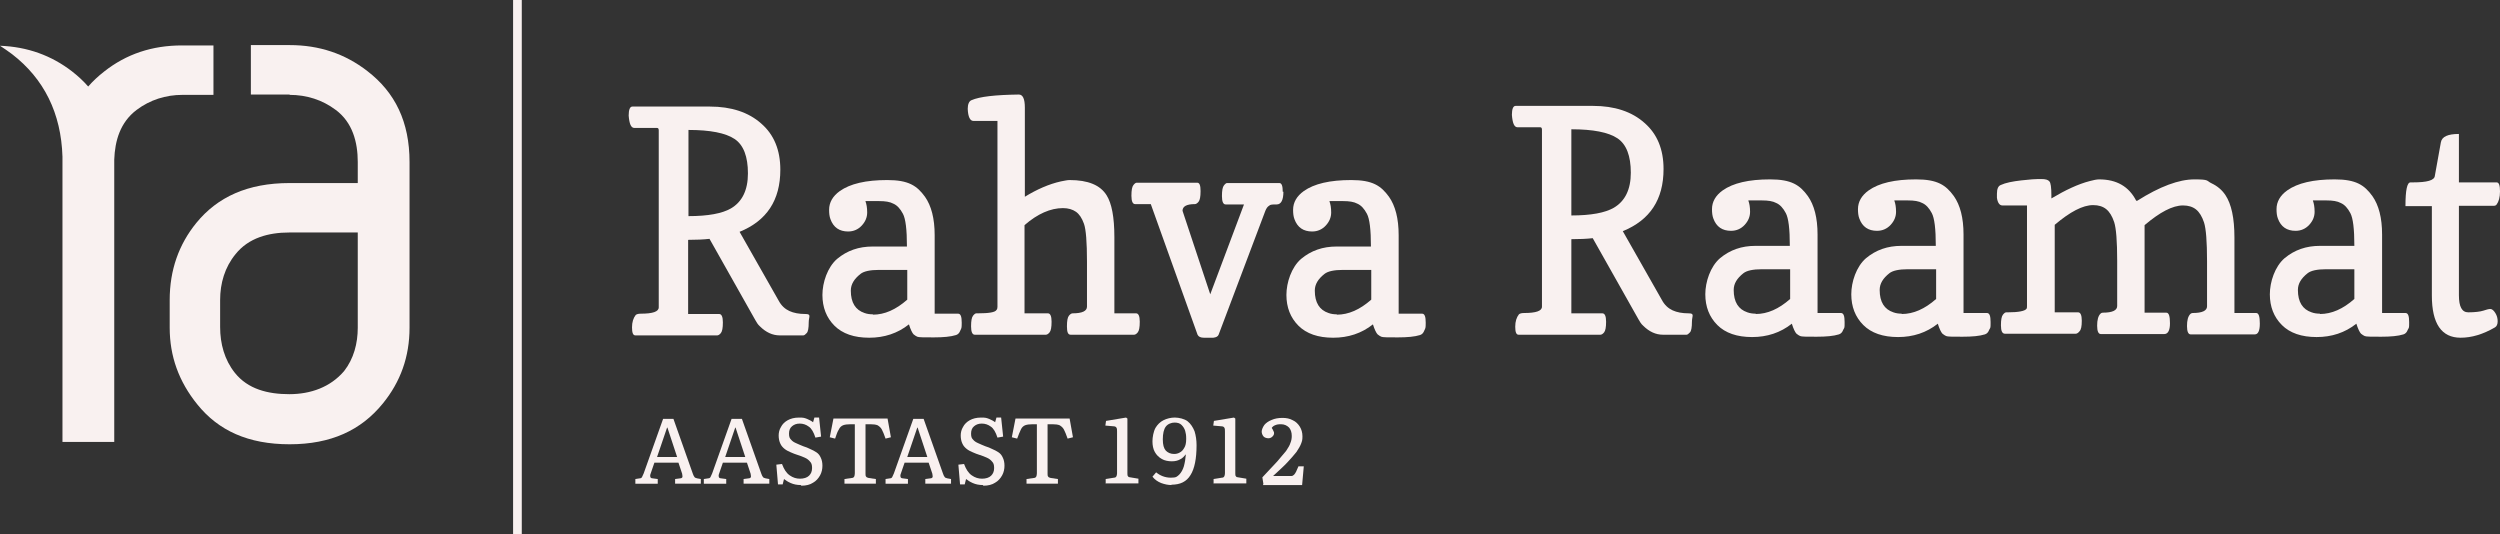 <?xml version="1.0" encoding="UTF-8"?><svg id="Layer_2" xmlns="http://www.w3.org/2000/svg" viewBox="0 0 748.4 159.9"><rect x="0" y="0" width="748.4" height="159.9" fill="#333333" stroke="none"/><defs><style>.cls-1{fill:#f9f1f0;}</style></defs><g id="Layer_1-2"><g id="Layer_1-3"><g id="Layer_1-2"><rect class="cls-1" x="153.6" width="2.6" height="159.9"/><path class="cls-1" d="M206.1,64.7c5.9,0,10.1-.8,12.7-2.3,3.4-2,5.1-5.5,5.1-10.5s-1.3-8.5-4-10.3c-2.7-1.8-7.3-2.7-13.8-2.7v25.8h0ZM189.9,38.3c-1,0-1.5-1.2-1.7-3.7,0-1.8.4-2.7,1.1-2.7h23.2c6.4,0,11.6,1.7,15.4,5.1,3.8,3.3,5.7,7.9,5.7,13.8,0,9.2-4.1,15.3-12.2,18.6l11.7,20.6c.8,1.5,1.9,2.5,3.2,3.1,1.3.6,2.9.9,4.8.9s1,.8,1,2.5-.2,2.8-.6,3.2-.7.7-1,.7h-7.1c-2.1,0-4.1-.9-5.9-2.7-.6-.5-1-1.2-1.4-1.9l-13.7-24.3c-1.8.2-3.9.3-6.4.3v22.2h9.3c.7,0,1.1.8,1.1,2.5s-.2,2.7-.6,3.2c-.4.5-.8.7-1.1.7h-24.5c-.7,0-1-.8-1-2.4s.4-2.8,1.1-3.7c.2-.2.7-.4,1.5-.4,3.6,0,5.4-.6,5.4-1.9v-53c0-.5-.2-.7-.5-.7h-6.8Z"/><path class="cls-1" d="M261.3,94.2c3.5,0,6.9-1.5,10.3-4.5v-8.9h-8.5c-2.6,0-4.5.4-5.5,1.2-1.9,1.5-2.9,3.1-2.9,5,0,3.6,1.4,5.8,4.1,6.7.8.3,1.7.4,2.6.4M259.1,60.3c.3.8.5,1.9.5,3.3s-.5,2.7-1.6,3.9c-1.1,1.2-2.5,1.8-4.1,1.8-2.6,0-4.4-1.2-5.3-3.7-.3-.8-.4-1.7-.4-2.8,0-2.2,1.1-4.1,3.2-5.6,3.1-2.2,7.8-3.3,14.2-3.3s8.9,1.7,11.3,5c1.9,2.7,2.9,6.5,2.9,11.5v23.5h7c.8,0,1.1.9,1.1,2.7s-.1,1.6-.4,2.3c-.3.8-.7,1.2-1.3,1.4-1.6.5-3.8.7-6.7.7s-4.5,0-4.9-.2c-.3-.1-.7-.4-1.1-.7-.4-.4-.9-1.4-1.4-3-3.4,2.7-7.4,4-11.9,4s-8-1.2-10.4-3.6c-2.4-2.4-3.6-5.5-3.6-9.2s1.5-8.3,4.4-10.8c3-2.5,6.5-3.7,10.6-3.7h10.3c0-5.1-.4-8.3-1.2-9.8-.8-1.5-1.7-2.5-2.8-3-1.1-.6-2.5-.8-4.3-.8h-4.3.2v.1Z"/><path class="cls-1" d="M291.4,36.2c-1,0-1.6-1.2-1.7-3.6,0-1.4.4-2.3,1.1-2.6,2.5-1.1,7.2-1.6,14.2-1.7,1.2,0,1.8,1.3,1.8,3.9v26.7c3.6-2.2,7.2-3.8,10.8-4.6,1.1-.2,1.9-.4,2.6-.4,5.5,0,9.2,1.5,11.1,4.6,1.5,2.4,2.3,6.5,2.3,12.5v22.8h6.5c.7,0,1.1.8,1.1,2.5s-.2,2.7-.6,3.2-.8.7-1.1.7h-19c-.8,0-1.1-.8-1.1-2.5s.2-2.7.6-3.2.8-.7,1.1-.7c2.9,0,4.3-.7,4.3-2v-13.5c0-5.8-.3-9.6-.9-11.3-.6-1.7-1.4-2.9-2.4-3.6s-2.3-1.1-3.9-1.1c-3.7,0-7.6,1.7-11.5,5.1v26.4h7c.7,0,1.1.8,1.1,2.5s-.2,2.7-.6,3.2-.8.7-1.1.7h-21.3c-.7,0-1.1-.8-1.1-2.5s.2-2.7.6-3.2.7-.7,1-.7h.5c3.2,0,5.1-.3,5.5-1,.2-.2.3-.5.3-.9v-55.7h-7.4.2Z"/><path class="cls-1" d="M384.2,57.4c0,2.5-.7,3.8-2,3.8s-1.9,0-2.3.4c-.5.3-.8.8-1.1,1.5l-14,37.1c-.2.5-.7.8-1.6.9h-2.8c-1,0-1.6-.3-1.9-.9l-14-39.1h-4.7c-.7,0-1.1-.8-1.1-2.5s.2-2.7.6-3.2.7-.7,1-.7h18.1c.7,0,1,.8,1,2.5s-.2,2.7-.6,3.2-.8.7-1.1.7c-2.5,0-3.7.7-3.7,2l8.3,25,10.1-26.9h-5.5c-.7,0-1.1-.8-1.1-2.5s.2-2.7.6-3.2.7-.7.9-.7h15.7c.7,0,1,.9,1,2.6"/><path class="cls-1" d="M400.2,94.2c3.5,0,6.9-1.5,10.3-4.5v-8.9h-8.5c-2.6,0-4.5.4-5.5,1.2-1.9,1.5-2.9,3.1-2.9,5,0,3.6,1.4,5.8,4.1,6.7.8.3,1.7.4,2.5.4M398,60.3c.3.8.5,1.9.5,3.3s-.5,2.7-1.6,3.9c-1.1,1.2-2.5,1.8-4.1,1.8-2.6,0-4.4-1.2-5.3-3.7-.3-.8-.4-1.7-.4-2.8,0-2.2,1.1-4.1,3.2-5.6,3.1-2.2,7.8-3.3,14.2-3.3s8.9,1.7,11.3,5c1.9,2.7,2.9,6.5,2.9,11.5v23.5h7c.8,0,1.1.9,1.1,2.7s-.1,1.6-.4,2.3c-.3.8-.7,1.2-1.3,1.4-1.6.5-3.8.7-6.7.7s-4.5,0-4.9-.2c-.3-.1-.7-.4-1.1-.7-.4-.4-.9-1.4-1.4-3-3.4,2.7-7.4,4-11.9,4s-8-1.2-10.4-3.6c-2.4-2.4-3.6-5.5-3.6-9.2s1.5-8.3,4.4-10.8c3-2.5,6.5-3.7,10.6-3.7h10.3c0-5.1-.4-8.3-1.2-9.8-.8-1.5-1.7-2.5-2.8-3-1.1-.6-2.5-.8-4.3-.8h-4.3.2v.1Z"/><path class="cls-1" d="M470.4,64.5c5.9,0,10.1-.8,12.7-2.3,3.4-2,5.1-5.5,5.1-10.5s-1.3-8.5-4-10.3-7.3-2.7-13.8-2.7v25.8h0ZM454.3,38.1c-1,0-1.5-1.2-1.7-3.7,0-1.8.4-2.7,1.1-2.7h23.2c6.4,0,11.6,1.7,15.4,5.1,3.8,3.3,5.7,7.9,5.7,13.8,0,9.2-4.1,15.3-12.2,18.6l11.7,20.6c.8,1.5,1.9,2.5,3.2,3.1s2.9.9,4.8.9,1,.8,1,2.5-.2,2.8-.6,3.2c-.4.4-.7.7-1,.7h-7.1c-2.1,0-4.1-.9-5.9-2.7-.6-.5-1-1.2-1.4-1.9l-13.7-24.3c-1.8.2-3.9.3-6.4.3v22.2h9.3c.7,0,1.1.8,1.1,2.5s-.2,2.7-.6,3.2c-.4.5-.8.7-1.1.7h-24.5c-.7,0-1-.8-1-2.4s.4-2.8,1.1-3.7c.2-.2.7-.4,1.5-.4,3.6,0,5.4-.6,5.4-1.9v-53c0-.5-.2-.7-.5-.7h-6.8Z"/><path class="cls-1" d="M525.6,94c3.5,0,6.9-1.5,10.3-4.5v-8.9h-8.5c-2.6,0-4.5.4-5.5,1.2-1.9,1.5-2.9,3.1-2.9,5,0,3.6,1.4,5.8,4.1,6.7.8.3,1.7.4,2.5.4M523.4,60.1c.3.8.5,1.9.5,3.3s-.5,2.7-1.6,3.9c-1.1,1.2-2.5,1.8-4.1,1.8-2.6,0-4.4-1.2-5.3-3.7-.3-.8-.4-1.7-.4-2.8,0-2.2,1.1-4.1,3.2-5.6,3.1-2.2,7.8-3.3,14.2-3.3s8.9,1.7,11.3,5c1.9,2.7,2.9,6.5,2.9,11.5v23.5h7c.8,0,1.1.9,1.1,2.7s0,1.6-.4,2.3c-.3.8-.7,1.2-1.3,1.4-1.6.5-3.8.7-6.7.7s-4.5,0-4.9-.2c-.3-.1-.7-.4-1.1-.7-.4-.4-.9-1.4-1.4-3-3.4,2.7-7.4,4-11.9,4s-8-1.2-10.4-3.6c-2.4-2.4-3.6-5.5-3.6-9.2s1.5-8.3,4.4-10.8c3-2.5,6.5-3.7,10.6-3.7h10.3c0-5.1-.4-8.3-1.2-9.8s-1.7-2.5-2.8-3c-1.1-.6-2.5-.8-4.3-.8h-4.3.2v.1Z"/><path class="cls-1" d="M569.3,94c3.5,0,6.9-1.5,10.3-4.5v-8.9h-8.5c-2.6,0-4.5.4-5.5,1.2-1.9,1.5-2.9,3.1-2.9,5,0,3.6,1.4,5.8,4.1,6.7.8.3,1.7.4,2.5.4M567.1,60.1c.3.8.5,1.9.5,3.3s-.5,2.7-1.6,3.9c-1.1,1.2-2.5,1.8-4.1,1.8-2.6,0-4.4-1.2-5.3-3.7-.3-.8-.4-1.7-.4-2.8,0-2.2,1.1-4.1,3.2-5.6,3.1-2.2,7.8-3.3,14.2-3.3s8.9,1.7,11.3,5c1.9,2.7,2.9,6.5,2.9,11.5v23.5h7c.8,0,1.1.9,1.1,2.7s0,1.6-.4,2.3c-.3.8-.7,1.2-1.3,1.4-1.6.5-3.8.7-6.7.7s-4.5,0-4.9-.2c-.3-.1-.7-.4-1.1-.7-.4-.4-.9-1.4-1.4-3-3.4,2.7-7.4,4-11.9,4s-8-1.2-10.4-3.6c-2.4-2.4-3.6-5.5-3.6-9.2s1.5-8.3,4.4-10.8c3-2.5,6.5-3.7,10.6-3.7h10.3c0-5.1-.4-8.3-1.2-9.8s-1.7-2.5-2.8-3c-1.1-.6-2.5-.8-4.3-.8h-4.3.2v.1Z"/><path class="cls-1" d="M639.8,60.1c6.8-4.3,12.5-6.4,17.1-6.4s3.5.4,5.2,1.2c1.7.8,3.1,2,4.1,3.5,1.8,2.7,2.7,6.9,2.7,12.7v22.6h6.5c.8,0,1.1,1.1,1.1,3.2s-.5,3.2-1.5,3.2h-19.2c-.7,0-1.1-.8-1.1-2.5s.3-2.9,1-3.6c.2-.2.5-.3.7-.3,2.9,0,4.3-.7,4.3-2v-13.5c0-5.9-.3-9.7-.9-11.6-.6-1.8-1.4-3.1-2.4-3.9s-2.3-1.2-3.9-1.2c-3.1,0-6.9,2-11.5,5.9v26.2h6.5c.8,0,1.1,1.1,1.1,3.2s-.6,3.2-1.7,3.2h-19c-.7,0-1.1-.8-1.1-2.5s.3-2.9,1-3.6c.2-.2.4-.3.7-.3,2.9,0,4.3-.7,4.3-2v-13.5c0-5.9-.3-9.7-.9-11.6-.6-1.8-1.4-3.1-2.4-3.9s-2.3-1.2-3.9-1.2c-3.1,0-6.9,2-11.5,5.9v26.2h7c.7,0,1.1.8,1.1,2.5s-.2,2.7-.7,3.2c-.4.5-.8.7-1.1.7h-21.2c-.8,0-1.2-.8-1.2-2.5s.2-2.7.6-3.2c.4-.5.7-.7,1-.7h.5c3.2,0,5-.4,5.5-1,.2-.2.2-.5.2-.9v-30.1h-7.4c-.8,0-1.4-.8-1.6-2.3v-1.2c0-1.5.4-2.3,1.1-2.6,1.5-.7,3.6-1.1,6.2-1.4,2.6-.3,4.3-.4,5-.4h1c1.2,0,2,.2,2.4.7.4.4.6,1.8.6,4.2v.9c4.2-2.5,8-4.3,11.5-5.2,1.1-.3,2.1-.5,2.8-.5,5.2,0,8.9,2.1,11.1,6.4"/><path class="cls-1" d="M694.5,94c3.5,0,6.9-1.5,10.3-4.5v-8.9h-8.5c-2.6,0-4.5.4-5.5,1.2-1.9,1.5-2.9,3.1-2.9,5,0,3.6,1.4,5.8,4.1,6.7.8.3,1.7.4,2.5.4M692.4,60.1c.3.8.5,1.9.5,3.3s-.5,2.7-1.6,3.9c-1.1,1.2-2.5,1.8-4.1,1.8-2.6,0-4.4-1.2-5.3-3.7-.3-.8-.4-1.7-.4-2.8,0-2.2,1.1-4.1,3.2-5.6,3.1-2.2,7.8-3.3,14.2-3.3s8.9,1.7,11.3,5c1.9,2.7,2.9,6.5,2.9,11.5v23.5h7c.8,0,1.1.9,1.1,2.7s0,1.6-.4,2.3c-.3.8-.7,1.2-1.3,1.4-1.6.5-3.8.7-6.7.7s-4.5,0-4.9-.2c-.3-.1-.7-.4-1.1-.7-.4-.4-.9-1.4-1.4-3-3.4,2.7-7.4,4-11.9,4s-8-1.2-10.4-3.6c-2.4-2.4-3.6-5.5-3.6-9.2s1.5-8.3,4.4-10.8c3-2.5,6.5-3.7,10.6-3.7h10.3c0-5.1-.4-8.3-1.2-9.8s-1.7-2.5-2.8-3c-1.1-.6-2.5-.8-4.3-.8h-4.3.2v.1Z"/><path class="cls-1" d="M720.1,61.6c0-4.7.5-7,1.5-7h.7c4.3,0,6.5-.6,6.6-2l1.8-10c.3-1.7,2.1-2.5,5.4-2.5v14.5h11.3c.7,0,1,.9,1,2.7s-.4,3.1-1,3.9c-.2.3-.5.4-.8.4h-10.5v26.8c0,3.4.9,5.1,2.8,5.1s3.6-.2,4.5-.5,1.6-.5,2.1-.5,1,.4,1.5,1.2.7,1.6.7,2.5-.3,1.5-.8,1.8c-3.6,2.1-7,3.1-10.3,3.1-5.7,0-8.6-4.2-8.6-12.6v-26.8h-7.9v-.1Z"/><path class="cls-1" d="M86.7,28.4c5.1,0,9.8,1.5,13.8,4.5,5,3.7,6.6,9.6,6.6,15.6v6.3h-20.4c-12.6,0-21.6,4.2-27.9,11.9-5.3,6.5-8,14.2-8,23.1v8.3c0,8.5,2.7,16.1,8.3,23,6.3,7.8,15.2,11.9,27.6,11.9s21.4-4.2,27.9-12.2c5.3-6.5,8-14,8-22.7v-49.6c0-12-4.3-20.8-12.6-27.2-6.7-5.2-14.4-7.8-23.3-7.8h-11.6v14.8h11.6v.1ZM107.1,69.6v28.5c0,4.7-1.2,9.3-4.1,13-4.1,4.8-10,6.9-16.4,6.9s-12.4-1.5-16.3-6.4c-3.1-3.9-4.4-8.7-4.4-13.7v-8.1c0-5,1.4-9.8,4.6-13.7,3.9-4.9,9.9-6.5,16.1-6.5h20.5Z"/><path class="cls-1" d="M54.5,13.6c-9,0-16.7,2.6-23.3,7.8-1.8,1.4-3.4,2.9-4.8,4.5-1.4-1.6-3-3.1-4.8-4.5-6.2-4.8-13.4-7.4-21.6-7.7,1.2.8,2.4,1.6,3.6,2.5,9.6,7.4,14.7,17.7,15.1,30.7v85.4h15.5V47.8c.2-5.7,1.8-11.2,6.7-14.9,4-3,8.7-4.5,13.7-4.5h9.3v-14.8s-9.4,0-9.4,0Z"/></g><path class="cls-1" d="M190.2,144.8v-1.4l1.3-.2c.4,0,.6-.2.7-.4.1-.2.3-.6.5-1.1l5.8-16.3h3.1l5.8,16.4c.2.5.3.8.5,1,.1.2.4.3.8.4l1.1.2v1.4h-7.7v-1.4l1.5-.2c.4,0,.6-.2.7-.4,0-.2,0-.5-.1-1l-1.1-3.3h-7.2l-1.1,3.2c-.2.5-.2.8-.1,1.1,0,.2.3.4.7.4l1.5.2v1.4h-6.8.1ZM196.6,136.8h6.1l-2.9-8.8h-.1l-3,8.8h-.1Z"/><path class="cls-1" d="M210.7,144.8v-1.4l1.3-.2c.4,0,.6-.2.7-.4.1-.2.3-.6.5-1.1l5.8-16.3h3.1l5.8,16.4c.2.5.3.8.5,1,.1.2.4.3.8.4l1.1.2v1.4h-7.7v-1.4l1.5-.2c.4,0,.6-.2.7-.4,0-.2,0-.5-.1-1l-1.1-3.3h-7.2l-1.1,3.2c-.2.5-.2.8-.1,1.1,0,.2.3.4.7.4l1.5.2v1.4h-6.8.1ZM217,136.8h6.1l-2.9-8.8h-.1l-3,8.8h-.1Z"/><path class="cls-1" d="M239.7,145.2c-1.1,0-2.1-.2-3-.6-.9-.4-1.5-.8-2-1.2l-.4,1.6h-1.4l-.5-5.9,1.7-.2c.6,1.6,1.3,2.7,2.3,3.4s2,1,3.1,1,2.1-.3,2.7-.9c.6-.6.9-1.3.9-2.3s-.2-1.5-.6-1.9c-.4-.5-.9-.9-1.6-1.2s-1.4-.6-2.1-.8-1.4-.5-2.1-.8-1.3-.6-1.8-1-1-.9-1.3-1.6c-.3-.6-.5-1.5-.5-2.4s.2-1.8.7-2.6c.4-.8,1.1-1.5,2-2s2-.8,3.4-.8,1.6.1,2.4.4c.7.3,1.3.6,1.8,1l.4-1.4h1.4l.6,5.7-1.7.3c-.5-1.6-1.2-2.8-2-3.3-.8-.6-1.7-.9-2.7-.9s-1.7.3-2.3.8c-.6.5-.9,1.2-.9,2.2s.2,1.4.6,1.8c.4.5.9.8,1.6,1.1.6.3,1.4.6,2.1.9.7.2,1.4.5,2,.8.7.3,1.3.6,1.9,1s1,.9,1.3,1.6c.3.6.5,1.4.5,2.4s-.2,2-.7,2.9-1.2,1.7-2.1,2.2c-.9.6-2.1.9-3.5.9l-.2-.2Z"/><path class="cls-1" d="M252.8,144.8v-1.4l2.1-.3c.4,0,.7-.2.8-.4.1-.2.2-.6.2-1v-14.7h-1.3c-.9,0-1.7.1-2.2.3s-1,.6-1.3,1.3c-.4.6-.7,1.5-1.1,2.7l-1.6-.4,1.1-5.6h16.2l1,5.6-1.6.4c-.4-1.2-.8-2.1-1.1-2.7-.3-.6-.8-1-1.3-1.3-.5-.2-1.2-.3-2.1-.3h-1.5v14.8c0,.4,0,.7.2.9.1.2.4.3.8.4l2.1.3v1.4h-9.4Z"/><path class="cls-1" d="M265.1,144.8v-1.4l1.3-.2c.4,0,.6-.2.7-.4s.3-.6.5-1.1l5.8-16.3h3.1l5.8,16.4c.2.5.3.8.5,1,.1.2.4.3.8.4l1.1.2v1.4h-7.7v-1.4l1.5-.2c.4,0,.6-.2.7-.4,0-.2,0-.5-.1-1l-1.1-3.3h-7.2l-1.1,3.2c-.2.5-.2.8-.1,1.1,0,.2.3.4.7.4l1.5.2v1.4h-6.8.1ZM271.5,136.8h6.1l-2.9-8.8h-.1l-3,8.8h-.1Z"/><path class="cls-1" d="M294.2,145.2c-1.1,0-2.1-.2-3-.6-.9-.4-1.5-.8-2-1.2l-.4,1.6h-1.4l-.5-5.9,1.7-.2c.6,1.6,1.3,2.7,2.3,3.4s2,1,3.1,1,2.1-.3,2.7-.9c.6-.6.9-1.3.9-2.3s-.2-1.5-.6-1.9c-.4-.5-.9-.9-1.6-1.2s-1.4-.6-2.1-.8-1.4-.5-2.1-.8-1.3-.6-1.8-1-1-.9-1.3-1.6c-.3-.6-.5-1.5-.5-2.4s.2-1.8.7-2.6c.4-.8,1.1-1.5,2-2s2-.8,3.4-.8,1.6.1,2.4.4c.7.3,1.3.6,1.8,1l.4-1.4h1.4l.6,5.7-1.7.3c-.5-1.6-1.2-2.8-2-3.3-.8-.6-1.7-.9-2.7-.9s-1.7.3-2.3.8c-.6.5-.9,1.2-.9,2.2s.2,1.4.6,1.8c.4.5.9.8,1.6,1.1.6.3,1.4.6,2.1.9.7.2,1.4.5,2,.8.7.3,1.3.6,1.9,1s1,.9,1.3,1.6c.3.6.5,1.4.5,2.4s-.2,2-.7,2.9-1.2,1.7-2.1,2.2c-.9.6-2.1.9-3.5.9l-.2-.2Z"/><path class="cls-1" d="M307.3,144.8v-1.4l2.1-.3c.4,0,.7-.2.8-.4.1-.2.2-.6.2-1v-14.7h-1.3c-.9,0-1.7.1-2.2.3s-1,.6-1.3,1.3-.7,1.5-1.1,2.7l-1.6-.4,1.1-5.6h16.2l1,5.6-1.6.4c-.4-1.2-.8-2.1-1.1-2.7-.3-.6-.8-1-1.3-1.3-.5-.2-1.2-.3-2.1-.3h-1.5v14.8c0,.4,0,.7.2.9.1.2.4.3.8.4l2.1.3v1.4h-9.4Z"/><path class="cls-1" d="M331,144.8v-1.4l2.5-.4c.4,0,.6-.2.7-.4s.2-.5.2-.9v-12.5c0-.6,0-.9-.2-1.2-.1-.2-.4-.4-1-.4l-2.3-.2.2-1.4,6-1,.4.3v16.4c0,.4,0,.7.2.9.1.2.4.3.7.3l2.4.4v1.4h-9.7l-.1.1Z"/><path class="cls-1" d="M350.7,145.2c-1,0-2-.2-3.1-.6-1-.4-1.9-1-2.6-1.9l1.1-1.3c1.2,1,2.7,1.6,4.4,1.6s1.8-.3,2.5-.9c.6-.6,1.1-1.5,1.4-2.5.3-1.1.5-2.3.6-3.6-.5.6-1,1.2-1.7,1.5-.7.4-1.5.6-2.5.6s-2.2-.2-3-.7c-.9-.5-1.6-1.2-2.1-2.1-.5-.9-.7-2-.7-3.2s.3-2.9.9-4c.6-1,1.4-1.8,2.4-2.3s2.2-.8,3.4-.8,2.9.4,3.8,1.1c1,.8,1.6,1.8,2.1,3,.4,1.3.6,2.7.6,4.2,0,4-.6,7-1.8,8.9-1.2,2-3.1,2.9-5.7,2.9v.1ZM351.4,135.9c.6,0,1.2-.1,1.7-.4.6-.3,1-.7,1.4-1.4.4-.6.6-1.5.6-2.7s-.1-1.6-.3-2.4c-.2-.7-.6-1.3-1.1-1.8s-1.2-.7-2.1-.7-2,.4-2.6,1.2-.9,2.1-.9,3.8.3,2.7.9,3.4c.6.6,1.4,1,2.5,1h-.1Z"/><path class="cls-1" d="M363.3,144.8v-1.4l2.5-.4c.4,0,.6-.2.7-.4s.2-.5.2-.9v-12.5c0-.6,0-.9-.2-1.2-.1-.2-.4-.4-1-.4l-2.3-.2.2-1.4,6-1,.4.3v16.4c0,.4,0,.7.2.9.1.2.4.3.7.3l2.4.4v1.4h-9.7l-.1.1Z"/><path class="cls-1" d="M378.2,144.8l-.3-1.9c1.8-1.9,3.3-3.5,4.4-4.7,1.1-1.3,2-2.4,2.7-3.2.6-.9,1.1-1.7,1.3-2.4.3-.7.4-1.4.4-2.1,0-1.1-.3-1.9-.8-2.5-.6-.6-1.4-1-2.4-1s-1.3.1-1.8.3-.8.5-1,.8c.2.3.4.6.5.9.2.3.2.5.2.7,0,.4-.2.7-.5,1s-.7.5-1.2.5-1.2-.2-1.5-.6c-.3-.4-.5-.9-.5-1.4s.3-1.3.8-2c.5-.6,1.2-1.1,2.2-1.5.9-.4,2-.6,3.2-.6s2.2.2,3.1.7c.9.4,1.6,1.1,2.1,1.9.5.8.8,1.8.8,2.9s-.1,1.4-.4,2.2-.8,1.6-1.4,2.5c-.7.9-1.6,1.9-2.7,3.1-1.1,1.2-2.6,2.5-4.3,4.1h5.5c.3,0,.6-.2.8-.4s.4-.5.6-.9.4-.9.7-1.6h1.6l-.5,5.6h-11.7l.1-.4Z"/></g></g></svg>